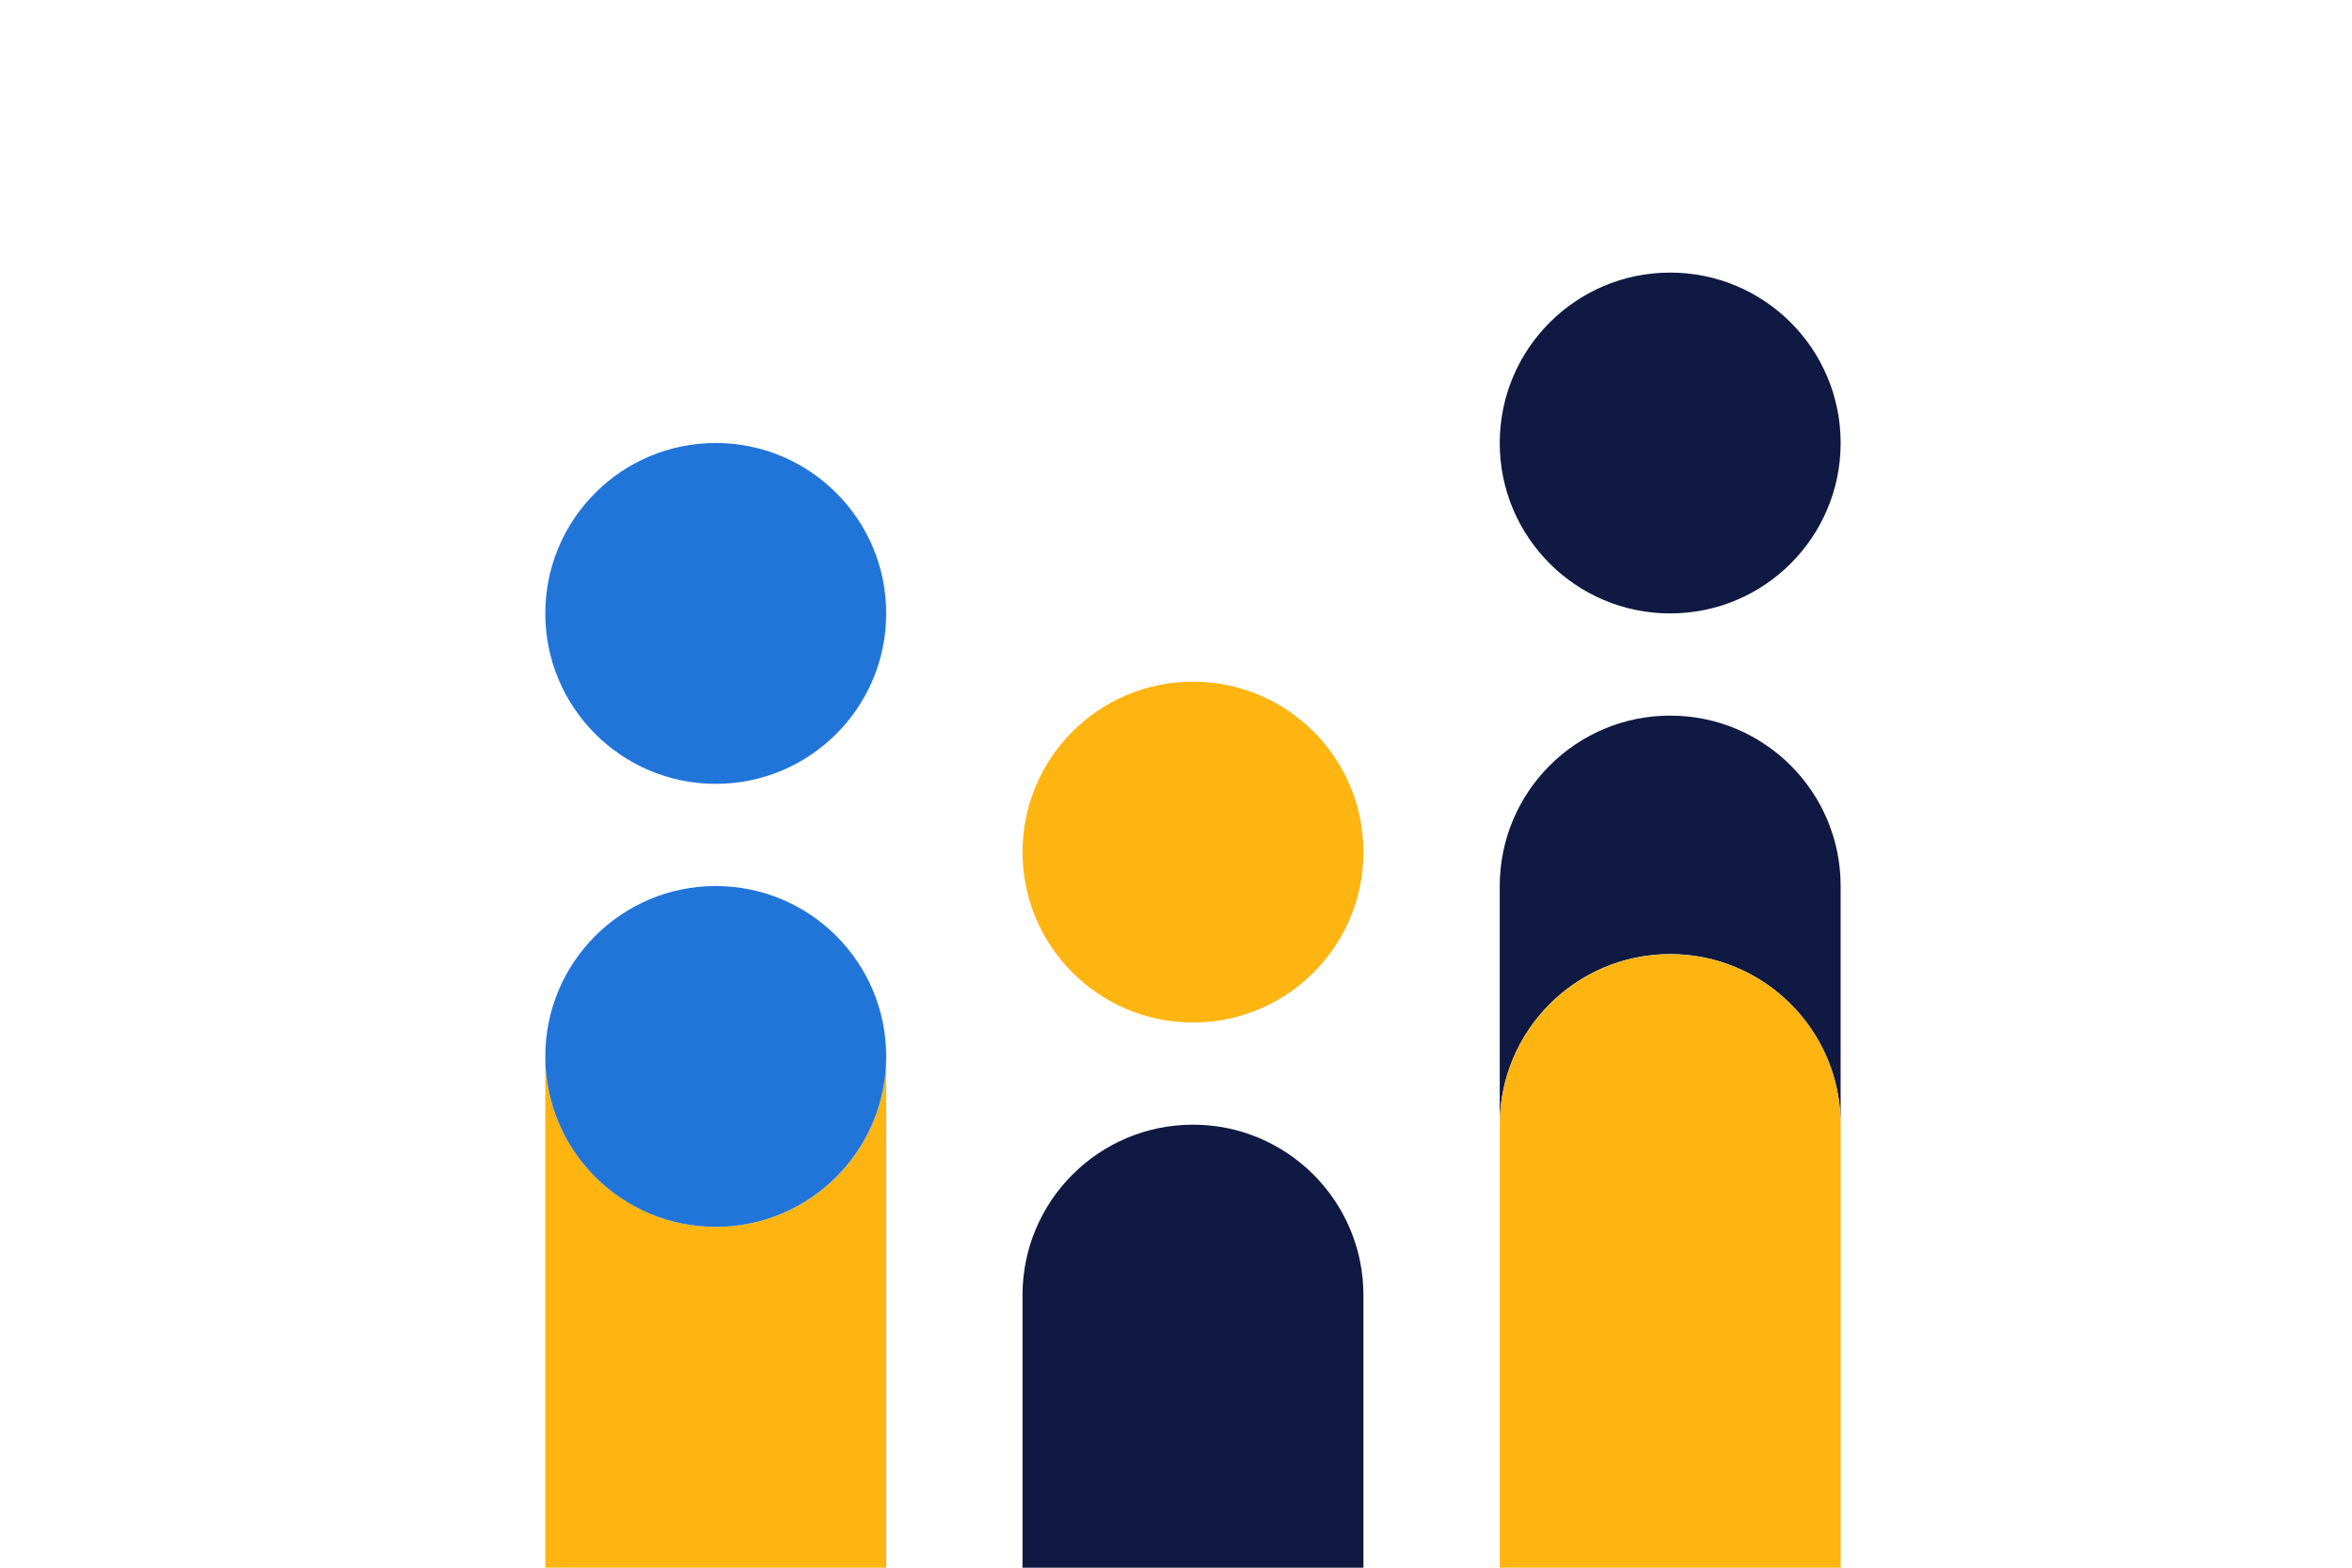 <?xml version="1.0" encoding="utf-8"?>
<!-- Generator: Adobe Illustrator 21.0.0, SVG Export Plug-In . SVG Version: 6.00 Build 0)  -->
<!DOCTYPE svg PUBLIC "-//W3C//DTD SVG 1.1//EN" "http://www.w3.org/Graphics/SVG/1.1/DTD/svg11.dtd">
<svg version="1.1" id="Laag_1" xmlns="http://www.w3.org/2000/svg" xmlns:xlink="http://www.w3.org/1999/xlink" x="0px" y="0px"
	 width="1275px" height="850px" viewBox="0 0 1275 850" style="enable-background:new 0 0 1275 850;" xml:space="preserve">
<style type="text/css">
	.st0{fill-rule:evenodd;clip-rule:evenodd;fill:none;}
	.st1{fill-rule:evenodd;clip-rule:evenodd;fill:#0F1941;}
	.st2{fill-rule:evenodd;clip-rule:evenodd;fill:#2175D9;}
	.st3{fill-rule:evenodd;clip-rule:evenodd;fill:#FFB511;}
</style>
<rect class="st0" width="1275" height="850"/>
<circle class="st1" cx="905.4" cy="240.2" r="92.4"/>
<path class="st1" d="M905.4,388c-51,0-92.4,41.4-92.4,92.4v129.3c0-51,41.4-92.4,92.4-92.4s92.4,41.4,92.4,92.4V480.4
	C997.8,429.4,956.5,388,905.4,388z"/>
<circle class="st2" cx="388" cy="332.6" r="92.4"/>
<circle class="st3" cx="646.7" cy="462" r="92.4"/>
<path class="st1" d="M739.1,702.2c0-51-41.4-92.4-92.4-92.4s-92.4,41.4-92.4,92.4V850h184.8V702.2z"/>
<path class="st3" d="M388,665.2c-51,0-92.4-41.4-92.4-92.4V850h184.8V572.8C480.4,623.9,439.1,665.2,388,665.2z"/>
<circle class="st2" cx="388" cy="572.8" r="92.4"/>
<path class="st3" d="M997.8,609.8c0-51-41.4-92.4-92.4-92.4S813,558.8,813,609.8V850h184.8V609.8z"/>
<g>
</g>
<g>
</g>
<g>
</g>
<g>
</g>
<g>
</g>
<g>
</g>
<g>
</g>
<g>
</g>
<g>
</g>
<g>
</g>
<g>
</g>
<g>
</g>
<g>
</g>
<g>
</g>
<g>
</g>
</svg>
